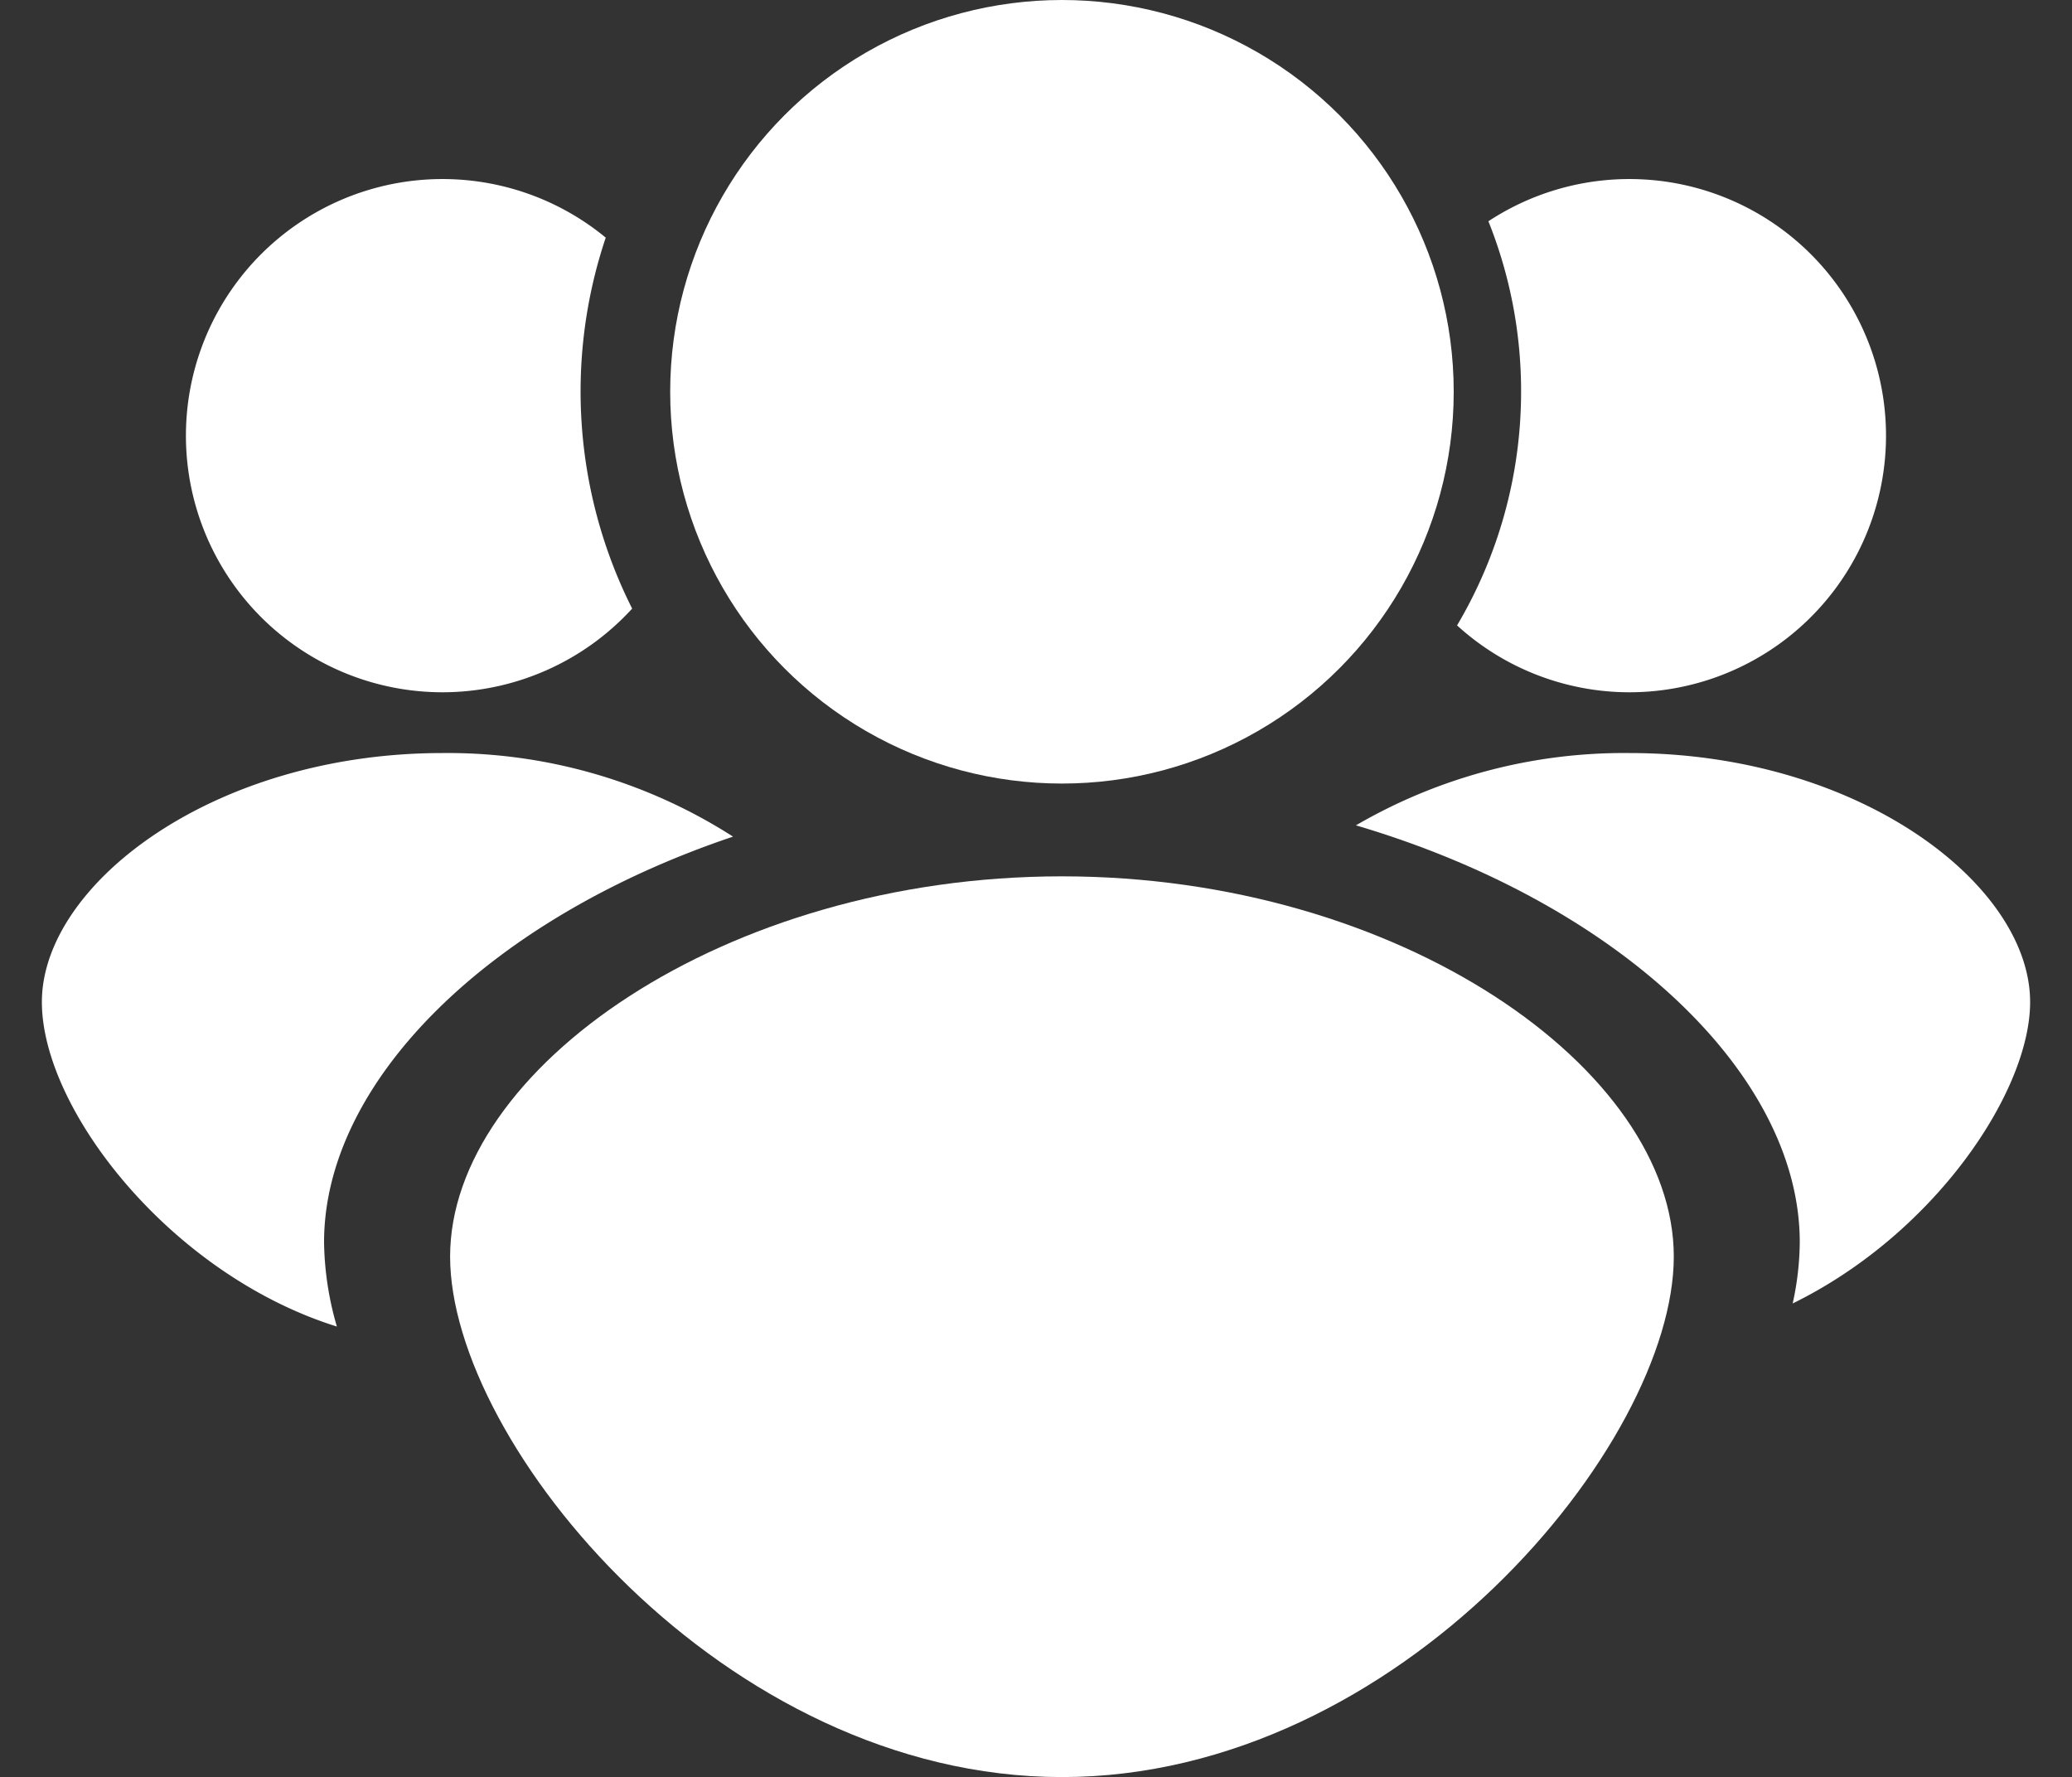 <svg xmlns="http://www.w3.org/2000/svg" width="24.789" height="21.26" viewBox="0 0 24.789 21.26"><rect x="0" y="0" width="24.789" height="21.26" fill="#333333" stroke="none"/><g data-name="Groupe 1157"><g data-name="Groupe 1047"><circle data-name="Ellipse 307" cx="4.687" cy="4.687" r="4.687" fill="#fff" transform="translate(8.018)"/></g><g data-name="Groupe 1048"><path data-name="Tracé 29064" d="M5.385 15.033c0-2.24 3.277-4.549 7.32-4.549s7.32 2.309 7.32 4.549-3.277 6.227-7.32 6.227-7.32-3.987-7.32-6.227z" fill="#fff"/></g></g><path data-name="Soustraction 1" d="M4.03 15.87C2.041 15.248.501 13.273.501 11.988c0-1.406 2.05-2.979 4.794-2.979a6.326 6.326 0 0 1 3.475 1c-2.927.984-4.893 2.934-4.893 4.853a3.756 3.756 0 0 0 .154 1.01zm1.264-7.588a3.07 3.07 0 1 1 1.953-5.439 5.777 5.777 0 0 0 .316 4.438 3.077 3.077 0 0 1-2.269 1.001z" fill="#fff" stroke="rgba(0,0,0,0)" stroke-miterlimit="10"/><path data-name="Soustraction 2" d="M21.447 15.595a3.489 3.489 0 0 0 .085-.734c0-2.019-2.183-4.065-5.31-4.987a6.378 6.378 0 0 1 3.272-.865c2.744 0 4.794 1.573 4.794 2.979 0 1.069-1.141 2.773-2.841 3.606zm-1.952-7.313a3.063 3.063 0 0 1-2.063-.8 5.485 5.485 0 0 0 .766-2.8 5.466 5.466 0 0 0-.391-2.035 3.07 3.07 0 1 1 1.688 5.635z" fill="#fff" stroke="rgba(0,0,0,0)" stroke-miterlimit="10"/></svg>